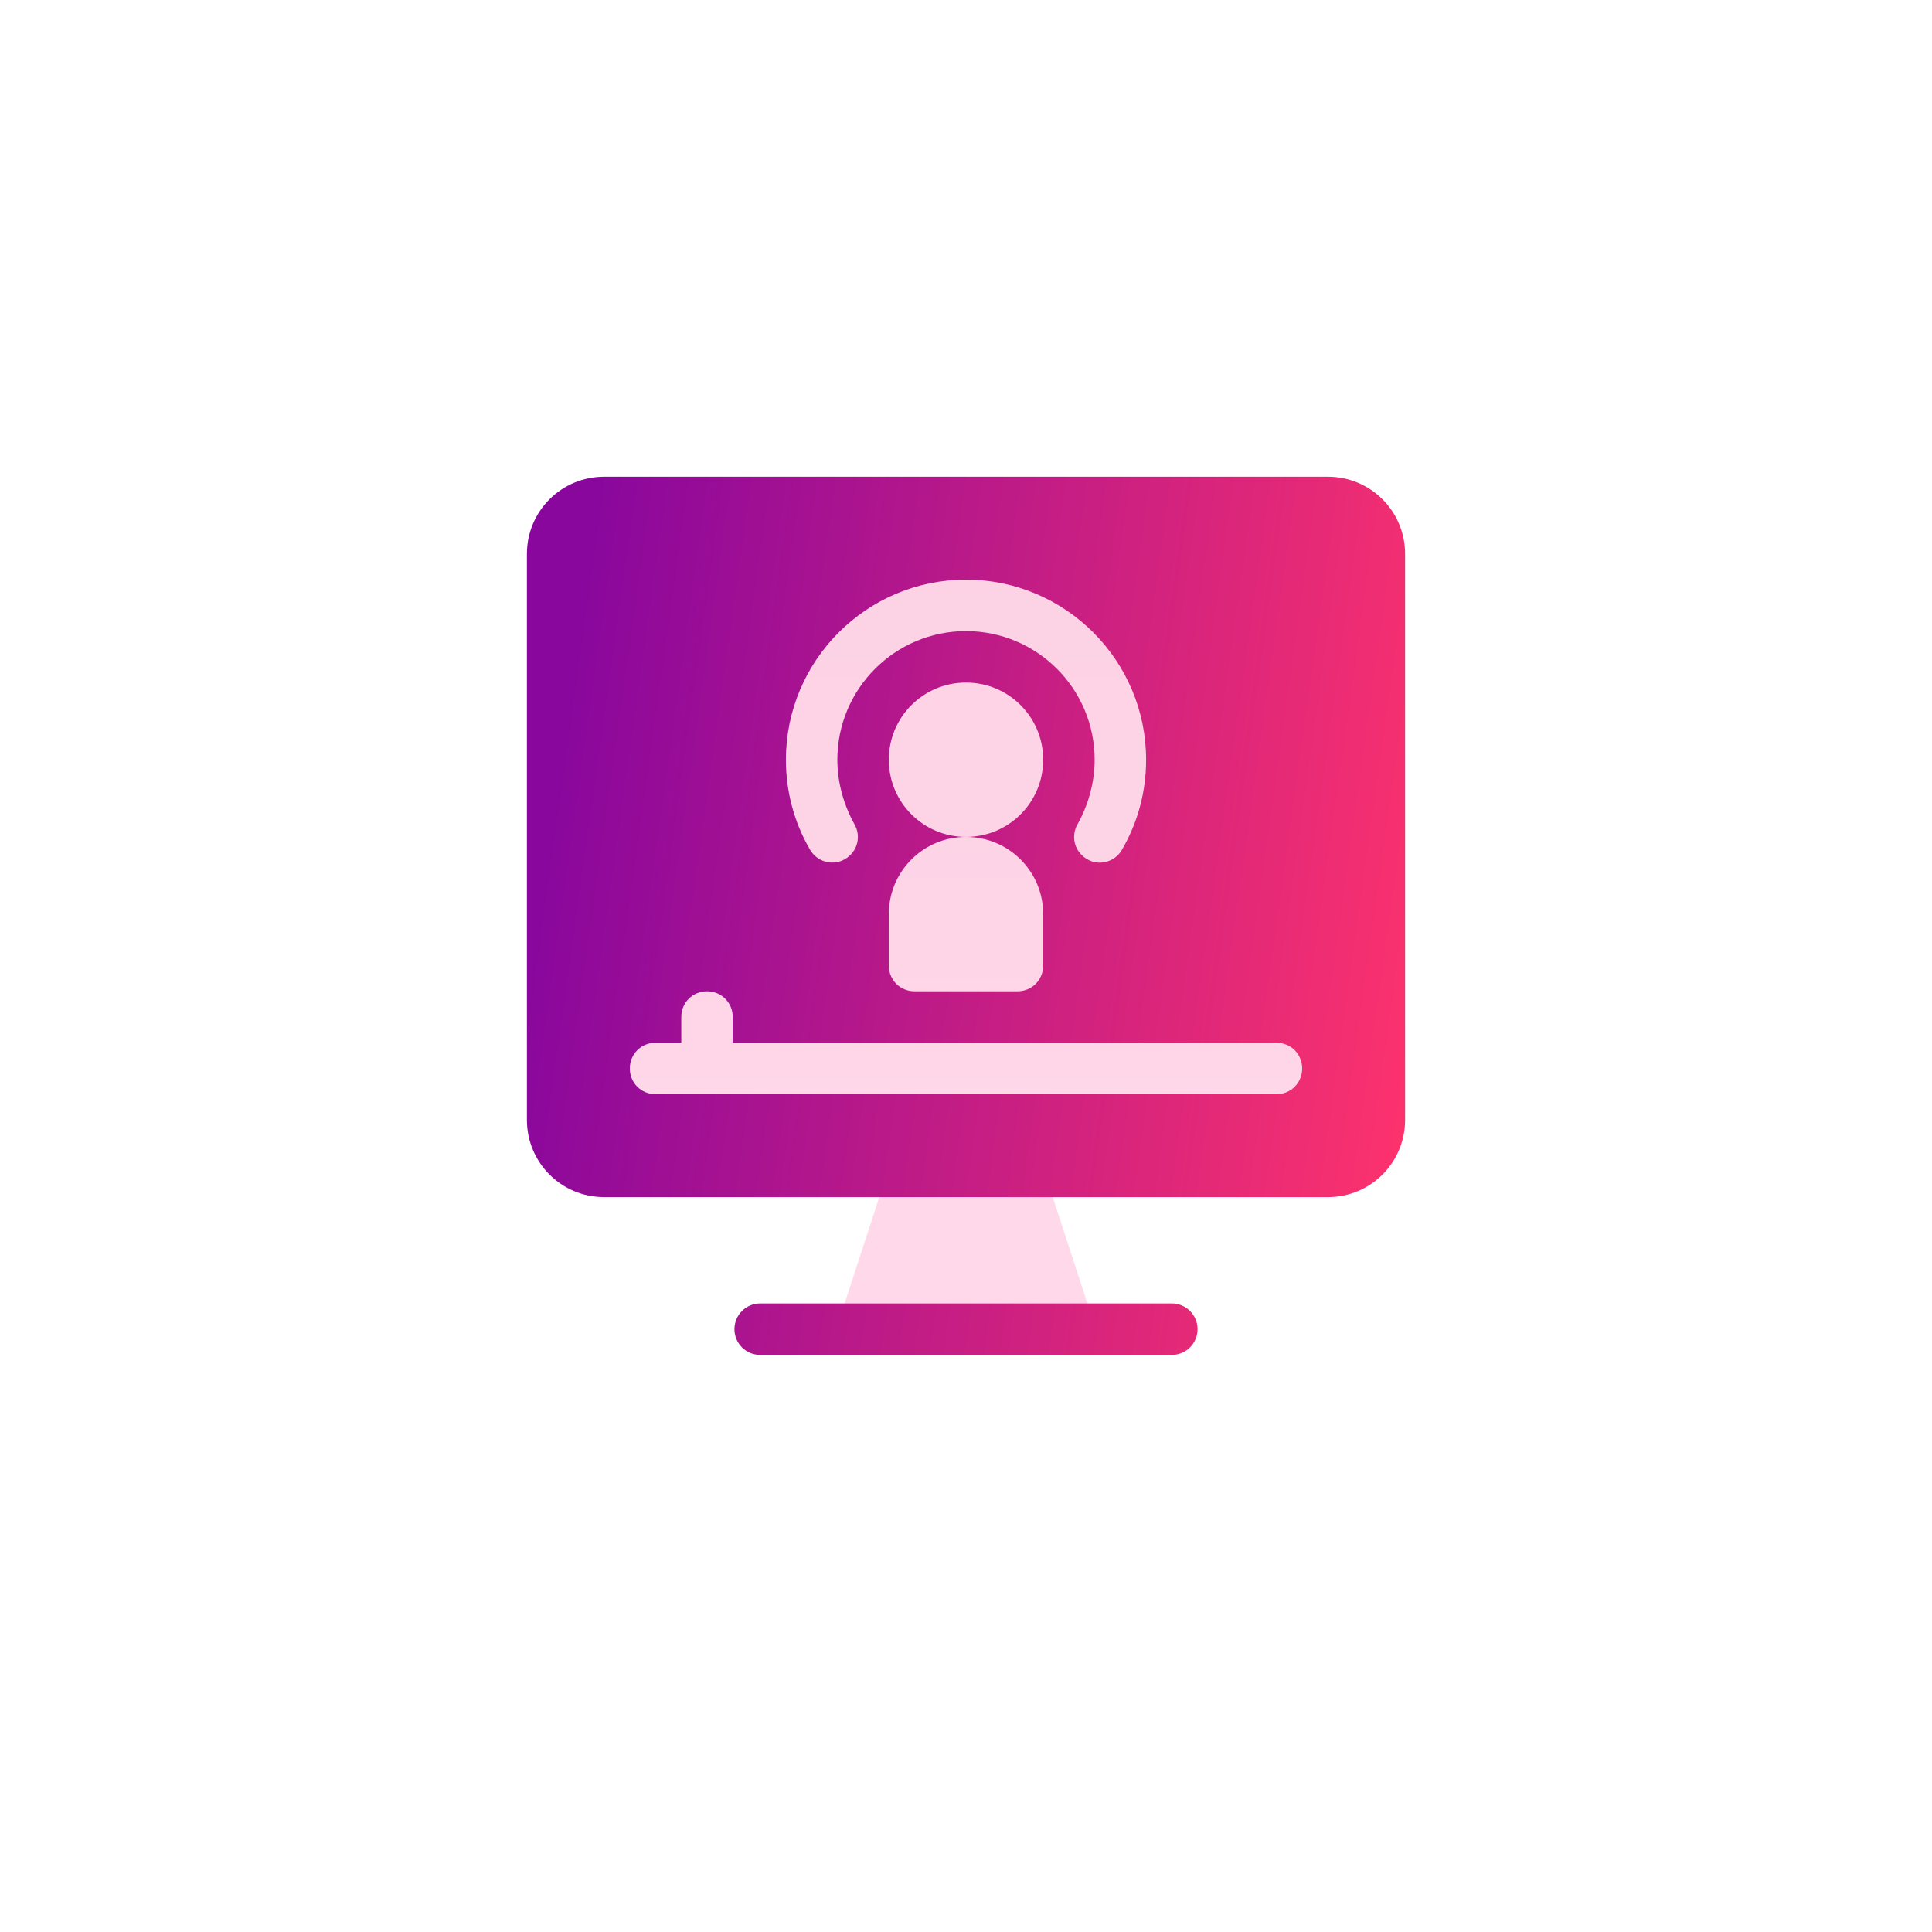 <?xml version="1.0" encoding="UTF-8"?> <svg xmlns="http://www.w3.org/2000/svg" width="154" height="154" viewBox="0 0 154 154" fill="none"> <g filter="url(#filter0_d)"> <rect x="10" y="6" width="134" height="134" rx="30" fill="white"></rect> </g> <path d="M107.898 42.102H46.102V91.32H72.898C72.037 91.32 71.217 91.894 70.971 92.715L66.869 105.293C66.787 105.498 66.746 105.744 66.746 105.949H87.254C87.254 105.744 87.213 105.498 87.131 105.293L83.029 92.715C82.783 91.894 81.963 91.32 81.102 91.32H107.898V42.102Z" fill="url(#paint0_linear)"></path> <path d="M105.848 38H48.152C44.748 38 42 40.748 42 44.152V89.269C42 92.674 44.748 95.422 48.152 95.422H105.848C109.252 95.422 112 92.674 112 89.269V44.152C112 40.748 109.252 38 105.848 38ZM77 46.203C84.916 46.203 91.356 52.643 91.356 60.559C91.356 63.102 90.699 65.562 89.428 67.736C88.871 68.727 87.573 69.058 86.638 68.475C85.654 67.9 85.326 66.67 85.9 65.686C86.762 64.127 87.254 62.363 87.254 60.559C87.254 54.898 82.66 50.305 77 50.305C71.34 50.305 66.746 54.898 66.746 60.559C66.746 62.363 67.238 64.127 68.1 65.686C68.674 66.67 68.346 67.9 67.362 68.475C66.418 69.049 65.147 68.721 64.572 67.736C63.301 65.562 62.645 63.102 62.645 60.559C62.645 52.643 69.084 46.203 77 46.203ZM83.152 72.863V76.965C83.152 78.113 82.25 79.016 81.102 79.016H72.898C71.75 79.016 70.848 78.113 70.848 76.965V72.863C70.848 69.459 73.596 66.711 77 66.711C73.596 66.711 70.848 63.963 70.848 60.559C70.848 57.154 73.596 54.406 77 54.406C80.404 54.406 83.152 57.154 83.152 60.559C83.152 63.963 80.404 66.711 77 66.711C80.404 66.711 83.152 69.459 83.152 72.863ZM101.746 87.219H52.254C51.105 87.219 50.203 86.316 50.203 85.168C50.203 84.019 51.105 83.117 52.254 83.117H54.305V81.066C54.305 79.918 55.207 79.016 56.355 79.016C57.504 79.016 58.406 79.918 58.406 81.066V83.117H101.746C102.895 83.117 103.797 84.019 103.797 85.168C103.797 86.316 102.895 87.219 101.746 87.219ZM93.406 103.898H60.594C59.46 103.898 58.543 104.816 58.543 105.949C58.543 107.083 59.46 108 60.594 108H93.406C94.54 108 95.457 107.083 95.457 105.949C95.457 104.816 94.54 103.898 93.406 103.898Z" fill="url(#paint1_linear)"></path> <defs> <filter id="filter0_d" x="0" y="0" width="154" height="154" filterUnits="userSpaceOnUse" color-interpolation-filters="sRGB"> <feFlood flood-opacity="0" result="BackgroundImageFix"></feFlood> <feColorMatrix in="SourceAlpha" type="matrix" values="0 0 0 0 0 0 0 0 0 0 0 0 0 0 0 0 0 0 127 0" result="hardAlpha"></feColorMatrix> <feOffset dy="4"></feOffset> <feGaussianBlur stdDeviation="5"></feGaussianBlur> <feComposite in2="hardAlpha" operator="out"></feComposite> <feColorMatrix type="matrix" values="0 0 0 0 0 0 0 0 0 0 0 0 0 0 0 0 0 0 0.25 0"></feColorMatrix> <feBlend mode="normal" in2="BackgroundImageFix" result="effect1_dropShadow"></feBlend> <feBlend mode="normal" in="SourceGraphic" in2="effect1_dropShadow" result="shape"></feBlend> </filter> <linearGradient id="paint0_linear" x1="77" y1="42.102" x2="77" y2="105.949" gradientUnits="userSpaceOnUse"> <stop stop-color="#FCD1E4"></stop> <stop offset="1" stop-color="#FFD9EA"></stop> </linearGradient> <linearGradient id="paint1_linear" x1="46.48" y1="44.65" x2="118.628" y2="54.763" gradientUnits="userSpaceOnUse"> <stop stop-color="#89079D"></stop> <stop offset="1" stop-color="#FF336C"></stop> </linearGradient> </defs> </svg> 